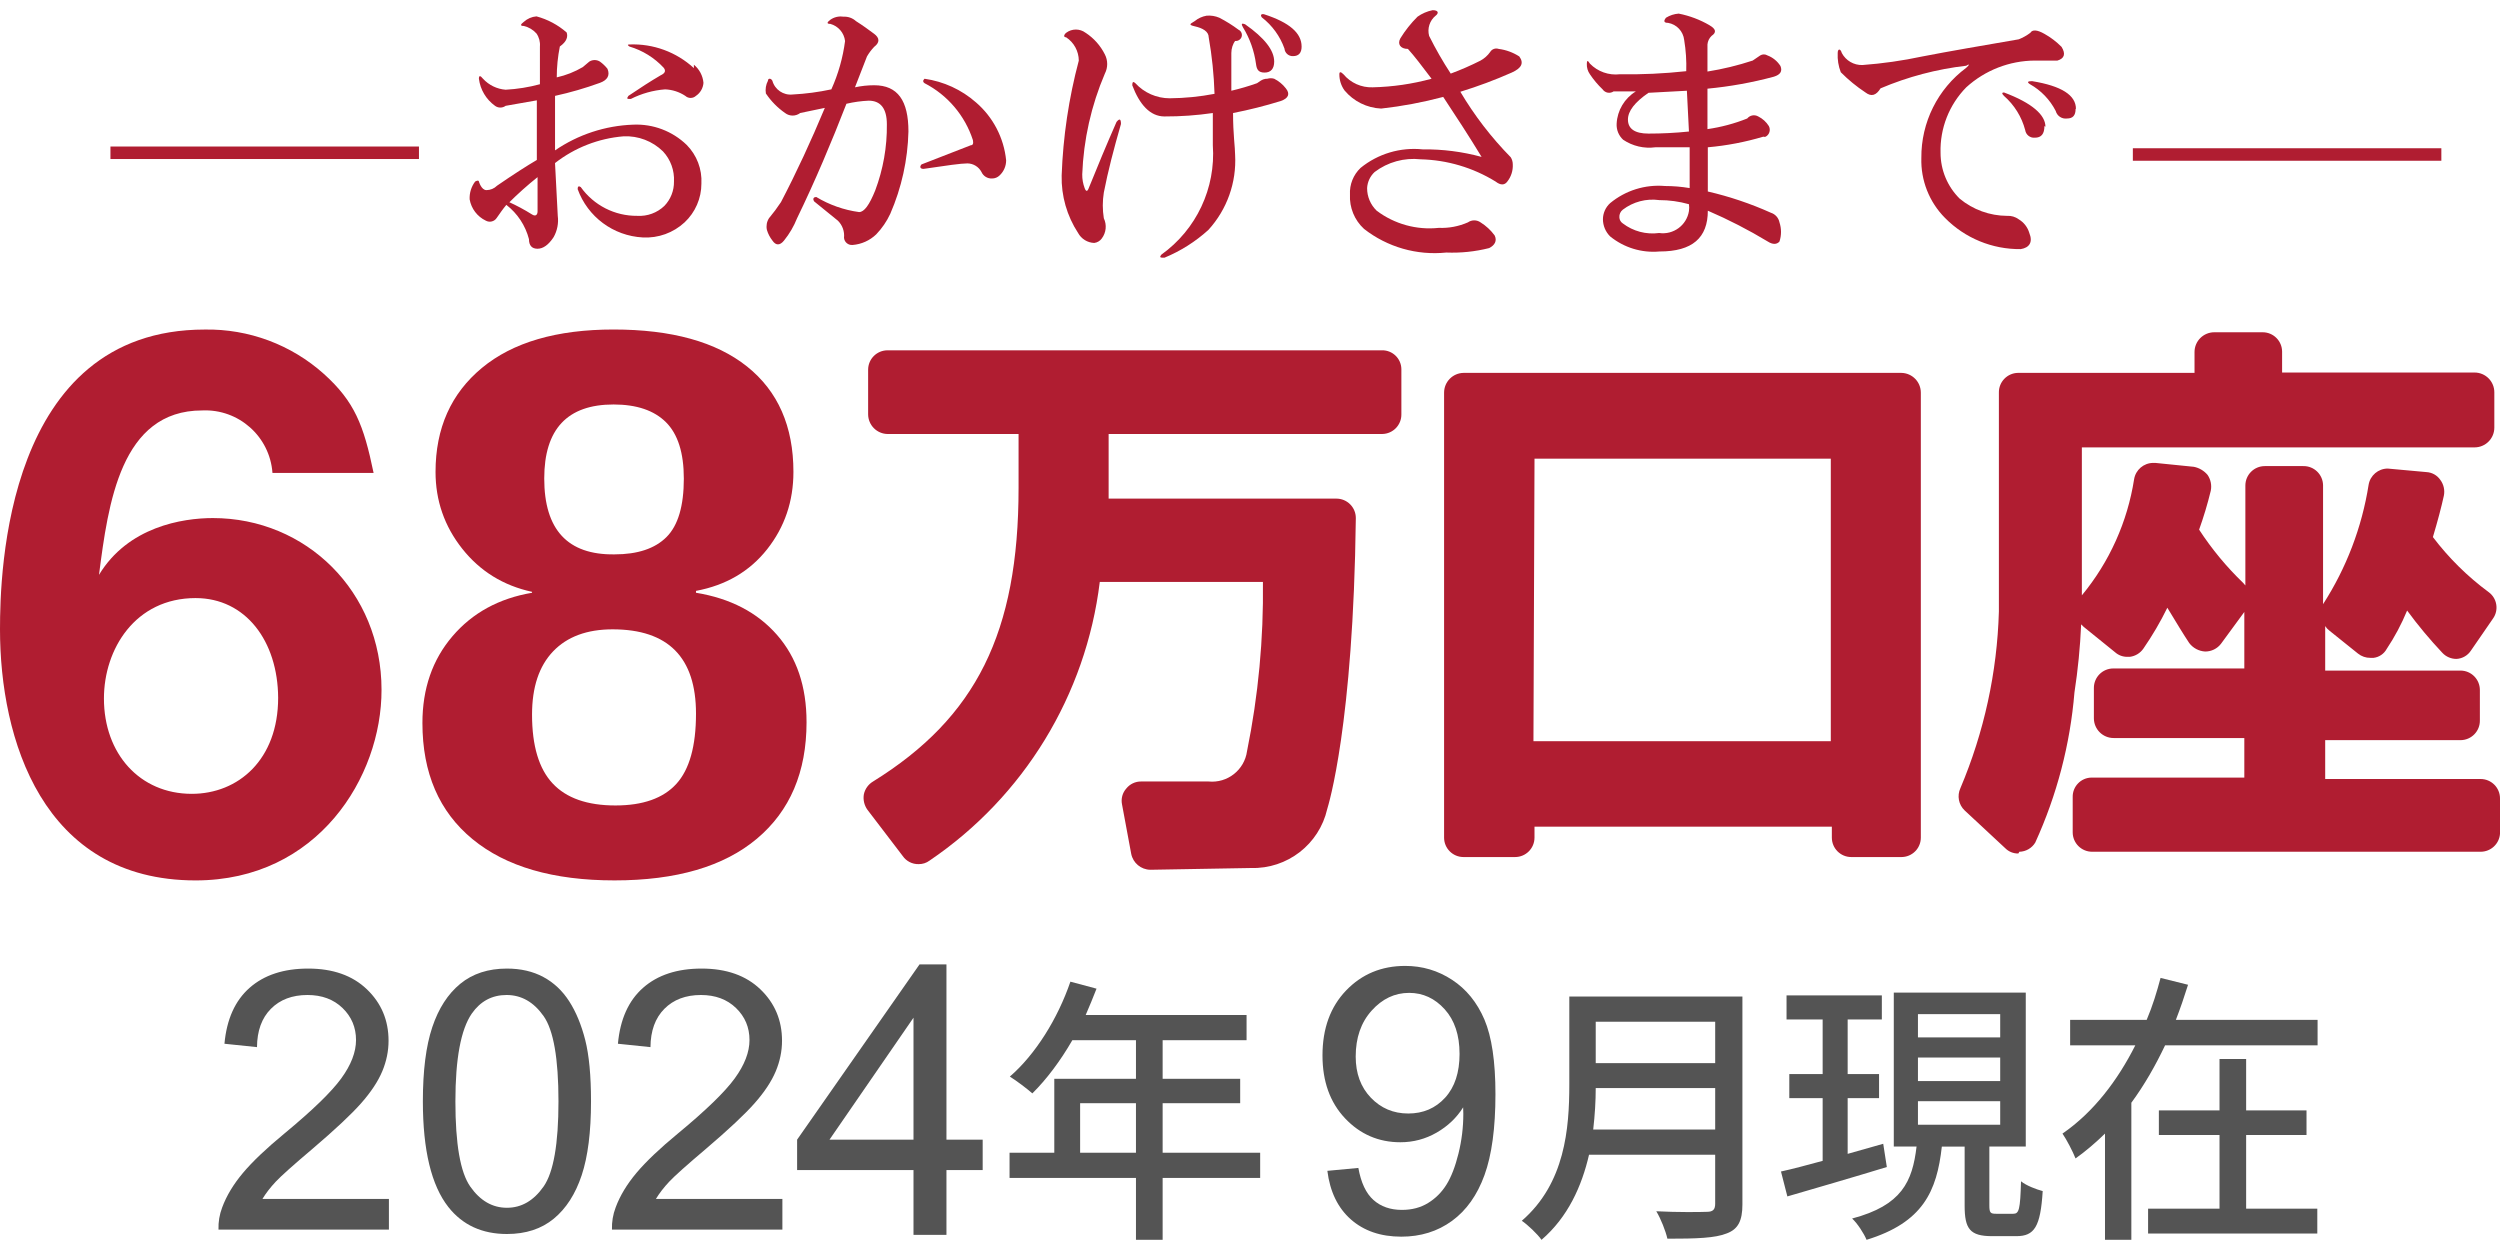 <?xml version="1.0" encoding="UTF-8"?>
<svg id="_レイヤー_1" data-name="レイヤー_1" xmlns="http://www.w3.org/2000/svg" viewBox="0 0 200 100">
  <defs>
    <style>
      .cls-1 {
        fill: #545454;
      }

      .cls-2 {
        fill: #b01d31;
      }

      .cls-3 {
        fill: none;
        stroke: #b01d31;
        stroke-miterlimit: 10;
      }
    </style>
  </defs>
  <g>
    <path class="cls-2" d="M44.787,3.722c-.163.813-.246,1.639-.247,2.468.733-.164,1.437-.441,2.084-.823l.521-.439c.26-.164.59-.164.85,0,.227.163.43.357.603.576.219.521,0,.905-.603,1.124-1.173.426-2.373.775-3.592,1.042v4.36c1.847-1.265,4.015-1.978,6.252-2.057,1.588-.071,3.135.514,4.278,1.618.813.82,1.242,1.946,1.179,3.099,0,1.174-.487,2.296-1.344,3.099-.905.839-2.113,1.275-3.346,1.207-2.356-.124-4.409-1.647-5.21-3.867,0-.219.082-.274.247-.165,1.041,1.462,2.73,2.322,4.525,2.303.801.049,1.587-.24,2.166-.795.503-.522.779-1.222.768-1.947.046-.89-.27-1.761-.878-2.413-.838-.823-1.98-1.26-3.154-1.207-1.998.163-3.904.907-5.484,2.139l.219,4.223c.077.587-.039,1.184-.329,1.7-.411.631-.85.932-1.289.932s-.686-.247-.686-.768c-.282-1.09-.919-2.054-1.81-2.742-.274.329-.521.686-.768,1.042-.188.294-.573.391-.878.219h0c-.679-.325-1.159-.959-1.289-1.7-.025-.512.13-1.016.439-1.426.302-.165.302,0,.302,0,0,0,.192.686.603.686.319-.002.625-.13.85-.356,1.316-.905,2.386-1.59,3.181-2.057v-4.771l-2.495.439c-.252.187-.598.187-.85,0-.712-.512-1.179-1.296-1.289-2.166,0-.274.11-.274.329,0,.47.511,1.117.825,1.81.878.927-.05,1.846-.197,2.742-.439v-3.016c.033-.369-.064-.737-.274-1.042-.268-.301-.622-.512-1.015-.603-.293,0-.293-.11,0-.329.28-.255.637-.41,1.015-.439.892.24,1.718.681,2.413,1.289.11.329.027.713-.548,1.124ZM40.674,16.144c.653.294,1.285.633,1.892,1.015.302.192.439,0,.439-.247v-2.742c-.815.651-1.593,1.347-2.331,2.084v-.11ZM55.509,5.175c.442.361.719.885.768,1.453-.03.422-.252.806-.603,1.042-.241.22-.609.22-.85,0-.481-.318-1.041-.499-1.618-.521-.956.074-1.887.335-2.742.768-.302,0-.356,0-.192-.247.932-.631,1.782-1.179,2.578-1.645.356-.165.439-.356.247-.603-.745-.802-1.692-1.389-2.742-1.7-.165-.11-.165-.165,0-.165,1.901-.077,3.755.604,5.155,1.892v-.274Z"/>
    <path class="cls-2" d="M67.465,1.336c.373-.024.739.104,1.015.356.521.329,1.015.686,1.453,1.015.439.329.466.686,0,1.042-.222.232-.415.49-.576.768l-.96,2.468c.504-.11,1.019-.165,1.536-.165,1.892,0,2.742,1.234,2.742,3.702-.055,2.267-.548,4.502-1.453,6.581-.281.607-.661,1.163-1.124,1.645-.513.494-1.182.795-1.892.85-.347.031-.654-.224-.685-.571,0-.002,0-.003,0-.005h0c.054-.508-.128-1.014-.494-1.371l-1.892-1.536c-.165-.247,0-.356.165-.356,1.049.631,2.215,1.042,3.428,1.207.411,0,.823-.576,1.289-1.728.636-1.691.953-3.486.932-5.292,0-1.261-.494-1.892-1.453-1.892-.601.026-1.197.109-1.782.247-1.179,3.044-2.523,6.225-3.949,9.159-.256.643-.607,1.244-1.042,1.782-.329.411-.658.411-.932,0-.199-.253-.348-.541-.439-.85-.071-.32-.012-.656.165-.932.344-.411.664-.842.96-1.289,1.261-2.413,2.413-4.909,3.51-7.541l-1.974.411c-.355.274-.851.274-1.207,0-.604-.421-1.125-.951-1.536-1.563-.057-.347,0-.703.165-1.015,0-.219.247-.219.356,0,.197.713.883,1.177,1.618,1.097,1.042-.054,2.078-.192,3.099-.411.554-1.228.923-2.531,1.097-3.867-.077-.655-.544-1.197-1.179-1.371-.293,0-.293-.11,0-.329.302-.215.676-.303,1.042-.247ZM78.078,8.191c1.368,1.179,2.232,2.837,2.413,4.634.001.457-.187.894-.521,1.207-.16.159-.377.248-.603.247-.364.02-.703-.188-.85-.521-.221-.417-.652-.68-1.124-.686-.494,0-1.673.165-3.51.439-.274,0-.329-.165-.165-.356l3.949-1.536c.165,0,.219-.137.165-.411-.638-1.968-2.028-3.604-3.867-4.552-.247-.165,0-.356,0-.356,1.526.216,2.956.873,4.113,1.892Z"/>
    <path class="cls-2" d="M86.853,2.625c.655.43,1.185,1.026,1.536,1.728.249.482.249,1.054,0,1.536-1.091,2.554-1.705,5.287-1.81,8.062-.005.374.06.747.192,1.097.11.293.219.293.329,0,.686-1.7,1.426-3.483,2.221-5.292.247-.302.356-.247.356.165-.576,2.002-1.042,3.784-1.371,5.484-.11.681-.11,1.375,0,2.057.252.528.189,1.152-.165,1.618-.143.197-.361.327-.603.356-.54-.02-1.029-.322-1.289-.795-.895-1.367-1.355-2.973-1.316-4.607.112-3.104.572-6.185,1.371-9.186-.005-.752-.386-1.452-1.015-1.865-.219,0-.192-.192,0-.356.462-.352,1.101-.352,1.563,0ZM98.836,3.228c-.214.295-.329.65-.329,1.015v3.016c.696-.163,1.383-.364,2.057-.603.466-.356.658-.356.823-.356.179-.055.37-.055.548,0,.364.183.683.446.932.768.356.439.219.795-.411,1.015-1.253.387-2.525.708-3.812.96,0,1.728.165,2.742.165,3.346.123,2.208-.648,4.372-2.139,6.005-1.033.937-2.221,1.689-3.51,2.221-.329,0-.439,0-.247-.247,2.798-2.003,4.356-5.315,4.113-8.748v-2.578c-1.28.187-2.573.278-3.867.274-1.152,0-2.002-.96-2.578-2.495,0-.274.082-.329.247-.165.705.768,1.7,1.205,2.742,1.207,1.206-.009,2.408-.128,3.592-.356-.047-1.517-.202-3.03-.466-4.525,0-.466-.494-.74-1.124-.878-.631-.137-.219-.247,0-.411.276-.227.607-.378.96-.439.347-.028.695.028,1.015.165.537.277,1.051.598,1.536.96.233.109.334.387.225.62-.002.004-.003.007-.005.011-.122.241-.416.339-.658.219h.192ZM101.935,4.928c0,.576-.274.878-.768.878s-.631-.247-.686-.686c-.139-1.04-.494-2.039-1.042-2.934-.165-.274-.11-.356.165-.247,1.563,1.097,2.331,2.084,2.331,2.989ZM104.129,3.722c0,.494-.219.768-.686.768-.354.016-.656-.251-.686-.603-.352-.988-.98-1.854-1.81-2.495-.165-.219,0-.302.192-.247,2.029.658,2.989,1.508,2.989,2.578Z"/>
    <path class="cls-2" d="M114.851,1.254c-.477.389-.681,1.023-.521,1.618.516,1.038,1.093,2.046,1.728,3.016.814-.302,1.611-.65,2.386-1.042.304-.168.567-.402.768-.686.141-.235.427-.338.686-.247.586.076,1.149.282,1.645.603.384.521.192.932-.603,1.289-1.34.593-2.713,1.105-4.113,1.536,1.128,1.902,2.481,3.661,4.031,5.238.109.172.166.372.165.576.024.495-.132.982-.439,1.371-.219.302-.548.302-.932,0-1.808-1.116-3.881-1.731-6.005-1.782-1.31-.144-2.624.219-3.675,1.015-.361.335-.578.797-.603,1.289-.003.683.275,1.337.768,1.81,1.421,1.069,3.195,1.559,4.963,1.371.8.033,1.597-.117,2.331-.439.304-.215.711-.215,1.015,0,.437.273.819.627,1.124,1.042.219.439,0,.795-.439,1.015-1.12.282-2.274.402-3.428.356-2.356.244-4.715-.434-6.581-1.892-.764-.701-1.177-1.706-1.124-2.742-.044-.803.267-1.585.85-2.139,1.393-1.132,3.178-1.664,4.963-1.481,1.593-.019,3.18.184,4.717.603-1.015-1.673-2.057-3.263-3.071-4.799-1.629.434-3.288.746-4.963.932-1.139-.051-2.204-.578-2.934-1.453-.269-.376-.413-.827-.411-1.289,0-.219.11-.219.329,0,.575.688,1.435,1.073,2.331,1.042,1.594-.036,3.178-.266,4.717-.686-.768-1.015-1.371-1.81-1.892-2.386-.631,0-.85-.411-.603-.85.387-.628.847-1.208,1.371-1.728.362-.256.772-.433,1.207-.521.494,0,.494.247.247.439Z"/>
    <path class="cls-2" d="M136.761,2.021c.521.302.576.576.165.85-.19.18-.307.424-.329.686v2.166c1.228-.195,2.439-.489,3.62-.878l.603-.411c.177-.109.399-.109.576,0,.431.162.797.461,1.042.85.165.411,0,.686-.521.85-1.743.47-3.523.791-5.32.96v3.236c1.09-.157,2.158-.442,3.181-.85.212-.264.584-.334.878-.165.35.172.644.438.85.768.164.303.054.682-.247.85-.061.026-.131.026-.192,0-1.448.433-2.937.718-4.442.85v3.537c1.733.402,3.423.971,5.046,1.7.351.112.613.406.686.768.165.499.165,1.037,0,1.536-.219.247-.548.247-.932,0-1.542-.931-3.145-1.755-4.799-2.468,0,2.166-1.234,3.263-3.867,3.263-1.423.128-2.84-.305-3.949-1.207-.366-.363-.573-.856-.576-1.371.003-.491.212-.959.576-1.289,1.226-1.015,2.802-1.508,4.388-1.371.662,0,1.322.055,1.974.165v-3.263h-2.742c-.904.121-1.821-.094-2.578-.603-.359-.329-.55-.803-.521-1.289.054-1.06.629-2.025,1.536-2.578h-1.782c-.287.197-.68.124-.877-.164,0,0,0,0,0,0h0c-.382-.364-.722-.768-1.015-1.207-.176-.247-.263-.547-.247-.85,0-.274.082-.274.247,0,.621.637,1.502.95,2.386.85,1.777.028,3.553-.055,5.32-.247.027-.835-.028-1.671-.165-2.495-.076-.693-.601-1.253-1.289-1.371-.329,0-.384-.137-.165-.411.306-.19.655-.303,1.015-.329.869.171,1.703.486,2.468.932ZM132.73,16.007c-1.032-.14-2.078.136-2.907.768-.185.144-.288.369-.274.603.004.2.107.385.274.494.828.632,1.874.908,2.907.768,1.141.164,2.203-.617,2.386-1.755.027-.182.027-.367,0-.548-.776-.219-1.579-.33-2.386-.329ZM131.88,7.424c-1.097.75-1.645,1.463-1.645,2.139,0,.74.548,1.124,1.645,1.124,1.081,0,2.161-.055,3.236-.165l-.165-3.263-3.071.165Z"/>
    <path class="cls-2" d="M163.553,2.707c.503.282.964.633,1.371,1.042.356.576.219.932-.329,1.097h-1.81c-2.029.012-3.983.774-5.484,2.139-1.369,1.394-2.112,3.285-2.057,5.238,0,1.381.552,2.705,1.536,3.675,1.066.879,2.403,1.363,3.784,1.371.333-.021.663.076.932.274.412.245.716.637.85,1.097.302.74,0,1.179-.686,1.289-2.275.027-4.464-.874-6.06-2.495-1.263-1.272-1.947-3.007-1.892-4.799-.024-2.84,1.311-5.52,3.592-7.212.302-.274.247-.329,0-.165-2.36.272-4.669.882-6.856,1.81-.356.576-.74.686-1.207.329-.712-.47-1.374-1.012-1.974-1.618-.19-.489-.274-1.012-.247-1.536,0-.356.219-.384.329,0,.322.606.959.978,1.645.96,1.613-.119,3.217-.348,4.799-.686,2.112-.411,4.689-.85,7.706-1.371.333-.13.647-.305.932-.521.165-.274.548-.247,1.124.082ZM163.553,10.084c0,.631-.247.932-.768.932-.375.033-.711-.231-.768-.603-.279-1.064-.871-2.019-1.7-2.742-.192-.192-.165-.274,0-.274,2.276.85,3.318,1.81,3.318,2.742l-.082-.055ZM166.048,8.712c0,.521-.219.768-.686.768-.411.055-.798-.203-.905-.603-.461-.899-1.176-1.643-2.057-2.139-.256-.165-.201-.247.165-.247,2.358.384,3.51,1.124,3.51,2.221h-.027Z"/>
    <line class="cls-3" x1="33.517" y1="12.222" x2="8.836" y2="12.222"/>
    <line class="cls-3" x1="195.308" y1="12.36" x2="170.628" y2="12.36"/>
  </g>
  <g>
    <path class="cls-2" d="M92.023,69.581c-.744-.012-1.379-.541-1.526-1.271l-.735-3.955c-.094-.454.032-.925.339-1.271.287-.361.725-.57,1.187-.565h5.396c1.513.151,2.874-.923,3.079-2.43.903-4.453,1.329-8.989,1.271-13.532h-13.052c-1.107,9.048-6.072,17.176-13.617,22.29-.252.189-.561.289-.876.283-.506.012-.985-.232-1.271-.65l-2.825-3.701c-.258-.359-.36-.808-.283-1.243.094-.426.36-.794.735-1.017,8.249-5.114,11.64-11.922,11.64-23.477v-4.322h-10.453c-.874,0-1.582-.708-1.582-1.582h0v-3.56c0-.858.696-1.554,1.554-1.554h39.552c.842-.016,1.538.654,1.554,1.497,0,0,0,0,0,0h0v3.616c.016.858-.667,1.566-1.525,1.582h0s-21.895,0-21.895,0v5.17h18.222c.858,0,1.554.696,1.554,1.554h0c-.198,16.584-2.204,22.997-2.288,23.279-.646,2.828-3.203,4.804-6.102,4.718l-8.052.141Z"/>
    <path class="cls-2" d="M148.102,68.564c-.858,0-1.554-.696-1.554-1.554h0v-.876h-23.788v.876c0,.858-.696,1.554-1.554,1.554h-4.125c-.858,0-1.554-.696-1.554-1.554V31.413c0-.863.691-1.567,1.554-1.582h35.032c.863.015,1.554.719,1.554,1.582v35.597c0,.858-.696,1.554-1.554,1.554h-4.012ZM122.676,59.297h23.788v-22.601h-23.703l-.085,22.601Z"/>
    <path class="cls-2" d="M161.465,68.281c-.392.007-.769-.146-1.045-.424l-3.249-3.023c-.483-.459-.619-1.175-.339-1.78,1.895-4.476,2.939-9.267,3.079-14.126v-17.516c-.016-.858.667-1.566,1.525-1.582h0s14.126,0,14.126,0v-1.667c0-.874.708-1.582,1.582-1.582h3.87c.858,0,1.554.696,1.554,1.554h0v1.667h15.397c.874,0,1.582.708,1.582,1.582v2.825c0,.874-.708,1.582-1.582,1.582h-31.416v11.837h0c2.204-2.666,3.648-5.877,4.181-9.295.124-.747.768-1.296,1.526-1.3h.17l3.079.311c.431.084.82.314,1.102.65.253.372.345.831.254,1.271-.255,1.052-.566,2.089-.932,3.108,1.012,1.551,2.196,2.982,3.531,4.266l.17.198h0v-7.995c0-.858.696-1.554,1.554-1.554h3.079c.858-.016,1.566.667,1.582,1.525h0v9.521h0c1.866-2.895,3.107-6.147,3.644-9.549.124-.747.768-1.296,1.526-1.3l3.108.283c.443.026.85.256,1.102.622.272.364.375.827.283,1.271-.198.904-.48,1.978-.876,3.305,1.27,1.675,2.773,3.159,4.464,4.407.675.494.826,1.439.339,2.119l-1.752,2.543c-.254.399-.686.652-1.158.678h0c-.427.005-.837-.169-1.13-.48-1.01-1.071-1.954-2.203-2.825-3.39-.444,1.077-.993,2.109-1.639,3.079-.215.39-.604.653-1.045.706h-.254c-.359.005-.708-.115-.989-.339l-2.288-1.836c-.134-.101-.249-.225-.339-.367v3.56h10.82c.858,0,1.554.696,1.554,1.554h0v2.43c.016.858-.667,1.566-1.525,1.582h0s-10.849,0-10.849,0v3.108h12.431c.858,0,1.554.696,1.554,1.554h0v2.825c-.059.814-.738,1.443-1.554,1.441h-31.077c-.858,0-1.554-.696-1.554-1.554h0v-2.825c-.016-.842.654-1.538,1.497-1.554,0,0,0,0,0,0h12.233v-3.164h-10.453c-.874,0-1.582-.708-1.582-1.582v-2.43c0-.858.696-1.554,1.554-1.554h10.481v-4.52l-1.865,2.543c-.302.396-.773.626-1.271.622h0c-.502-.03-.967-.277-1.271-.678-.452-.678-1.017-1.61-1.752-2.825-.558,1.139-1.2,2.234-1.921,3.277-.251.358-.64.594-1.074.65h-.198c-.364.007-.717-.124-.989-.367l-2.514-2.034-.198-.198h0c-.079,1.826-.259,3.646-.537,5.453-.344,4.153-1.405,8.216-3.136,12.007-.27.446-.75.723-1.271.735l-.085.141Z"/>
    <path class="cls-2" d="M15.651,70.433c-12.288,0-15.651-11.353-15.651-20.083,0-4.497.43-23.986,16.38-23.986,3.513-.062,6.919,1.208,9.534,3.553,2.449,2.209,3.178,4.073,3.973,7.915h-8.09c-.211-2.914-2.704-5.129-5.622-4.997-6.521-.005-7.521,7.446-8.255,13.152,2.324-3.843,6.666-4.542,9.11-4.542,7.456,0,13.492,5.877,13.492,13.737.015,6.986-5.117,15.251-14.871,15.251ZM15.651,47.846c-4.832,0-7.336,4.078-7.336,8.035,0,4.422,2.873,7.626,7.026,7.626,3.728,0,6.911-2.738,6.911-7.685-.025-4.537-2.603-7.975-6.601-7.975Z"/>
    <path class="cls-2" d="M64.524,57.766c0,3.998-1.325,7.109-3.972,9.331-2.649,2.224-6.446,3.335-11.393,3.335-4.898,0-8.683-1.098-11.355-3.298-2.673-2.198-4.01-5.296-4.01-9.294,0-2.747.799-5.06,2.398-6.933,1.598-1.874,3.722-3.036,6.371-3.485v-.075c-2.299-.499-4.159-1.649-5.584-3.448-1.424-1.799-2.136-3.847-2.136-6.146,0-3.497,1.237-6.27,3.71-8.319,2.473-2.048,5.983-3.073,10.53-3.073,4.647,0,8.207.987,10.681,2.96,2.473,1.974,3.71,4.785,3.71,8.432,0,2.349-.701,4.41-2.099,6.183-1.4,1.774-3.298,2.886-5.696,3.335v.15c2.747.45,4.909,1.574,6.483,3.373,1.574,1.799,2.361,4.122,2.361,6.97ZM55.68,57.092c0-4.497-2.224-6.745-6.671-6.745-2.05,0-3.635.588-4.759,1.761-1.124,1.175-1.687,2.861-1.687,5.059,0,2.499.55,4.335,1.649,5.509,1.099,1.175,2.773,1.761,5.022,1.761,2.198,0,3.823-.574,4.872-1.724,1.049-1.149,1.574-3.023,1.574-5.622ZM54.706,38.279c0-2.048-.476-3.547-1.424-4.497-.95-.948-2.349-1.424-4.197-1.424-3.698,0-5.546,1.974-5.546,5.921,0,4.098,1.874,6.122,5.622,6.071,1.848,0,3.235-.462,4.16-1.387s1.386-2.485,1.386-4.684Z"/>
  </g>
  <g>
    <path class="cls-1" d="M31.113,95.913v2.454h-13.634c-.019-.615.08-1.206.296-1.773.347-.936.903-1.858,1.667-2.766.765-.908,1.869-1.958,3.314-3.149,2.241-1.853,3.756-3.321,4.544-4.405.788-1.083,1.182-2.107,1.182-3.071,0-1.012-.36-1.865-1.077-2.56s-1.654-1.043-2.807-1.043c-1.22,0-2.196.369-2.927,1.106-.732.738-1.102,1.759-1.112,3.064l-2.603-.27c.178-1.958.849-3.449,2.012-4.475,1.163-1.026,2.725-1.539,4.685-1.539,1.98,0,3.546.553,4.7,1.66,1.153,1.106,1.731,2.477,1.731,4.114,0,.832-.169,1.651-.507,2.454-.338.803-.899,1.651-1.682,2.539-.783.889-2.084,2.109-3.904,3.66-1.52,1.286-2.496,2.158-2.927,2.617-.432.459-.788.92-1.069,1.383h10.116Z"/>
    <path class="cls-1" d="M33.829,88.111c0-2.459.251-4.438.753-5.937s1.247-2.655,2.237-3.468,2.235-1.22,3.736-1.22c1.107,0,2.078.225,2.913.674.835.449,1.524,1.097,2.068,1.943s.971,1.878,1.281,3.092c.309,1.215.464,2.853.464,4.915,0,2.44-.248,4.41-.746,5.908s-1.24,2.658-2.23,3.475c-.99.818-2.239,1.227-3.75,1.227-1.989,0-3.55-.718-4.685-2.156-1.36-1.731-2.041-4.548-2.041-8.454ZM36.432,88.111c0,3.414.396,5.686,1.19,6.816.792,1.13,1.77,1.695,2.933,1.695s2.141-.567,2.934-1.702c.792-1.135,1.189-3.404,1.189-6.809,0-3.424-.396-5.697-1.189-6.823-.793-1.126-1.78-1.688-2.962-1.688-1.164,0-2.092.496-2.786,1.489-.872,1.268-1.309,3.608-1.309,7.022Z"/>
    <path class="cls-1" d="M62.591,95.913v2.454h-13.634c-.019-.615.08-1.206.296-1.773.347-.936.903-1.858,1.667-2.766.765-.908,1.869-1.958,3.314-3.149,2.241-1.853,3.756-3.321,4.544-4.405.788-1.083,1.182-2.107,1.182-3.071,0-1.012-.36-1.865-1.077-2.56s-1.654-1.043-2.807-1.043c-1.22,0-2.196.369-2.927,1.106-.732.738-1.102,1.759-1.112,3.064l-2.603-.27c.178-1.958.849-3.449,2.012-4.475s2.725-1.539,4.685-1.539c1.98,0,3.546.553,4.7,1.66,1.153,1.106,1.731,2.477,1.731,4.114,0,.832-.169,1.651-.507,2.454-.338.803-.899,1.651-1.682,2.539-.783.889-2.084,2.109-3.904,3.66-1.52,1.286-2.496,2.158-2.927,2.617-.432.459-.788.92-1.069,1.383h10.116Z"/>
    <path class="cls-1" d="M73.08,98.788v-5.181h-9.311v-2.435l9.794-14.022h2.153v14.022h2.898v2.435h-2.898v5.181h-2.636ZM73.08,91.172v-9.756l-6.72,9.756h6.72Z"/>
    <path class="cls-1" d="M100.813,94.235h-7.802v4.95h-2.134v-4.95h-10.113v-2.015h3.579v-5.914h6.534v-3.091h-5.089c-.956,1.658-2.067,3.136-3.201,4.256-.4-.358-1.289-1.03-1.8-1.344,2.045-1.769,3.823-4.613,4.845-7.593l2.09.56c-.267.694-.578,1.434-.867,2.106h12.87v2.015h-6.714v3.091h6.203v1.949h-6.203v3.965h7.802v2.015ZM90.877,92.22v-3.965h-4.467v3.965h4.467Z"/>
    <path class="cls-1" d="M106.187,93.667l2.482-.232c.211,1.177.612,2.031,1.205,2.561.593.53,1.354.796,2.282.796.794,0,1.49-.183,2.088-.55.599-.367,1.089-.856,1.472-1.469s.703-1.44.961-2.481.389-2.103.389-3.183c0-.116-.006-.289-.014-.521-.517.83-1.224,1.503-2.117,2.018-.895.516-1.864.774-2.906.774-1.742,0-3.216-.637-4.421-1.91s-1.809-2.952-1.809-5.035c0-2.151.63-3.883,1.887-5.194,1.259-1.312,2.836-1.968,4.729-1.968,1.368,0,2.619.371,3.754,1.114,1.133.743,1.995,1.801,2.584,3.176.587,1.375.883,3.364.883,5.968,0,2.711-.294,4.869-.876,6.475s-1.451,2.829-2.604,3.668-2.505,1.259-4.055,1.259c-1.645,0-2.989-.461-4.033-1.382-1.042-.921-1.67-2.216-1.879-3.885ZM116.764,84.306c0-1.495-.395-2.682-1.184-3.559-.79-.877-1.738-1.317-2.848-1.317-1.149,0-2.148.472-2.999,1.418-.852.946-1.277,2.17-1.277,3.675,0,1.351.403,2.447,1.211,3.292.81.844,1.807,1.266,2.993,1.266,1.197,0,2.179-.422,2.95-1.266.771-.844,1.155-2.013,1.155-3.509Z"/>
    <g>
      <path class="cls-1" d="M139.394,96.341c0,1.343-.356,1.993-1.246,2.329-.934.381-2.444.426-4.757.426-.133-.605-.533-1.613-.888-2.195,1.733.089,3.511.067,4.045.045.489,0,.666-.18.666-.65v-3.919h-10.091c-.578,2.509-1.689,4.995-3.801,6.809-.312-.448-1.111-1.209-1.578-1.523,3.467-3.002,3.801-7.392,3.801-10.908v-7.034h13.848v16.621ZM137.215,90.36v-3.315h-9.557c0,1.03-.067,2.15-.201,3.315h9.757ZM127.658,81.737v3.315h9.557v-3.315h-9.557Z"/>
      <path class="cls-1" d="M150.946,93.362c-2.778.851-5.734,1.702-7.957,2.352l-.511-1.993c.934-.202,2.088-.515,3.334-.852v-5.017h-2.668v-1.926h2.668v-4.368h-2.889v-1.926h7.624v1.926h-2.734v4.368h2.511v1.926h-2.511v4.457l2.845-.806.288,1.859ZM161.061,97.102c.467,0,.554-.336.622-2.599.399.336,1.222.65,1.733.784-.177,2.867-.666,3.606-2.11,3.606h-1.935c-1.778,0-2.2-.582-2.2-2.441v-4.726h-1.824c-.399,3.584-1.51,6.071-6.022,7.459-.201-.493-.735-1.321-1.156-1.703,3.978-1.052,4.824-2.956,5.156-5.757h-1.822v-12.319h10.558v12.319h-2.913v4.705c0,.605.089.672.556.672h1.357ZM153.436,82.99h6.58v-1.859h-6.58v1.859ZM153.436,86.485h6.58v-1.881h-6.58v1.881ZM153.436,89.979h6.58v-1.882h-6.58v1.882Z"/>
      <path class="cls-1" d="M185.407,81.591v2.034h-12.199c-.772,1.622-1.656,3.176-2.7,4.593v10.968h-2.108v-8.5c-.726.709-1.52,1.394-2.357,1.988-.227-.571-.703-1.486-1.044-1.988,2.495-1.714,4.422-4.273,5.827-7.061h-5.215v-2.034h6.123c.476-1.119.815-2.239,1.111-3.358l2.199.548c-.294.937-.612,1.874-.975,2.81h11.338ZM179.691,96.695h5.693v1.988h-13.537v-1.988h5.714v-5.895h-4.852v-1.966h4.852v-4.113h2.13v4.113h4.83v1.966h-4.83v5.895Z"/>
    </g>
  </g>
</svg>